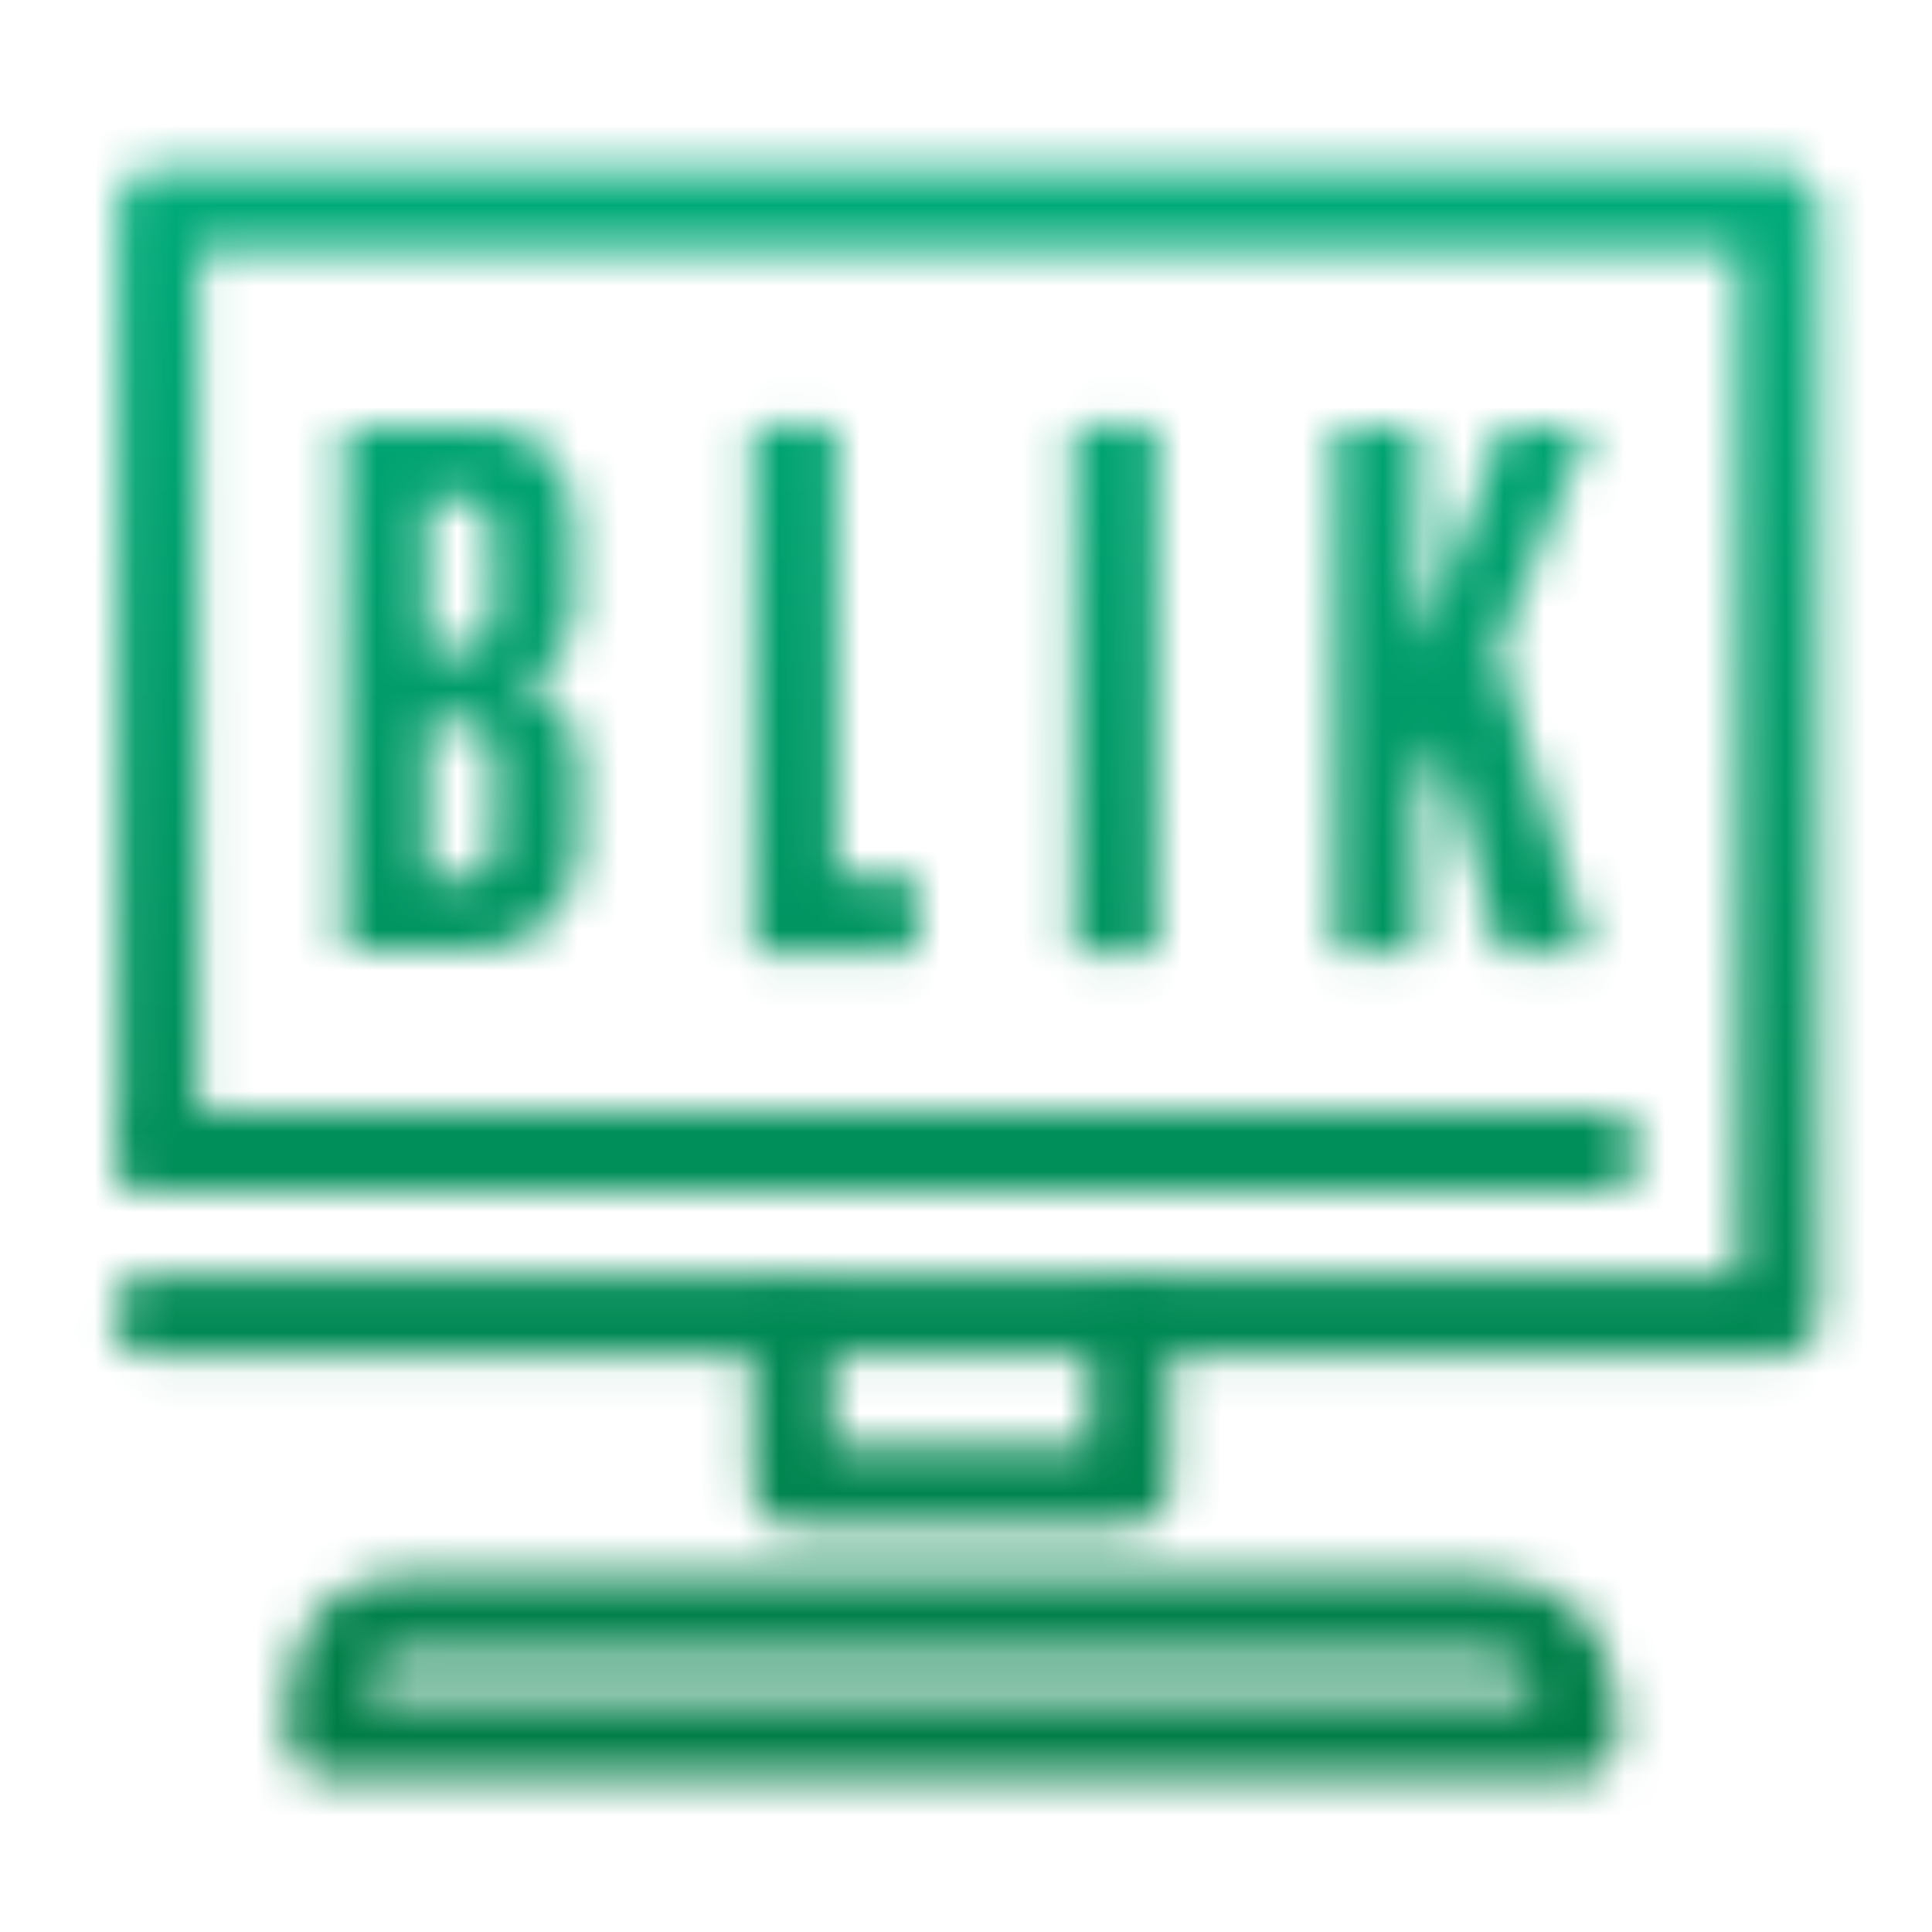 <svg id="Warstwa_1" data-name="Warstwa 1" xmlns="http://www.w3.org/2000/svg" xmlns:xlink="http://www.w3.org/1999/xlink" viewBox="0 0 48 48"><defs><style>.cls-1{fill:none;stroke:#fff;stroke-linecap:round;stroke-linejoin:round;stroke-width:2px;}.cls-2{fill:#fff;}.cls-3{mask:url(#mask);}.cls-4{fill:url(#Gradient_bez_nazwy_Kopiuj);}</style><mask id="mask" x="0.86" y="2.61" width="46.77" height="43.67" maskUnits="userSpaceOnUse"><polyline class="cls-1" points="3.79 32.68 44.19 32.68 44.19 5.18 3.94 5.18 3.94 28.61"/><line class="cls-1" x1="39.75" y1="28.61" x2="3.96" y2="28.61"/><polyline class="cls-1" points="19.69 32.99 19.69 36.93 28.06 36.93 28.06 32.85"/><path class="cls-1" d="M39.19,43.15H8.13c0-1.38,0-3,2.08-3H36.86C38.77,40.27,39.2,41.24,39.19,43.15Z"/><path class="cls-2" d="M11.44,10.58c1.61,0,2.83.54,2.83,2.75V15a2.08,2.08,0,0,1-1.37,2v0a2,2,0,0,1,1.48,2v1.81c0,1.78-1.07,2.83-3,2.83H8.56V10.58Zm-.82,5.59h.75c.45,0,.86-.24.86-1.07V13.4c0-.69-.3-1-.9-1h-.71Zm0,5.65h.77a.8.8,0,0,0,.88-.9v-2a.9.9,0,0,0-.94-1h-.71Z"/><path class="cls-2" d="M20.78,10.58V21.77h2v1.91H18.72V10.58Z"/><path class="cls-2" d="M28.74,10.58v13.1H26.68V10.58Z"/><path class="cls-2" d="M37.2,16.15l2.28,7.52H37.25l-1.5-5.24-.52,1.33v3.91H33.18V10.58h2.06V16.1l2.1-5.52H39.5Z"/></mask><linearGradient id="Gradient_bez_nazwy_Kopiuj" x1="24.24" y1="3.28" x2="24.24" y2="46.63" gradientUnits="userSpaceOnUse"><stop offset="0" stop-color="#00ac7b"/><stop offset="1" stop-color="#007942"/></linearGradient></defs><title>1505259</title><g class="cls-3"><rect class="cls-4" x="0.86" y="2.61" width="46.77" height="43.67"/></g></svg>